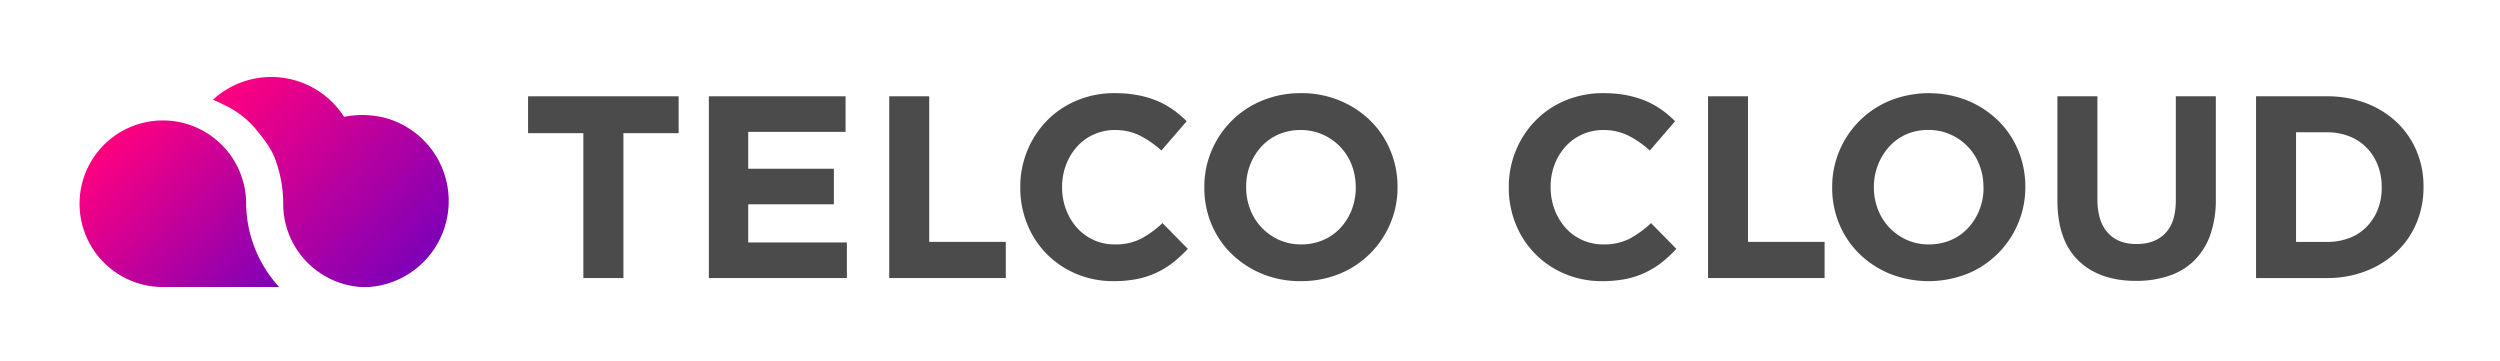 <svg xmlns="http://www.w3.org/2000/svg" xmlns:xlink="http://www.w3.org/1999/xlink" id="Layer_1" data-name="Layer 1" viewBox="0 0 790 114"><defs><style>.cls-1{fill:#4b4b4b;}.cls-2{fill:url(#linear-gradient);}.cls-3{fill:url(#linear-gradient-2);}</style><linearGradient id="linear-gradient" x1="32.53" y1="46.12" x2="83.68" y2="95.4" gradientUnits="userSpaceOnUse"><stop offset="0" stop-color="#ff007f"></stop><stop offset="1" stop-color="#7e00b8"></stop></linearGradient><linearGradient id="linear-gradient-2" x1="74.42" y1="24.06" x2="134.55" y2="82.01" xlink:href="#linear-gradient"></linearGradient></defs><path class="cls-1" d="M197,42.08V87.86H184.34V42.08H166.87V30.43h47.58V42.08Z"></path><path class="cls-1" d="M224,87.86V30.43H267.2V41.67H236.44V53.32h27.07V64.56H236.44V76.62h31.17V87.86Z"></path><path class="cls-1" d="M281,87.86V30.43h12.63v46h24.2V87.86Z"></path><path class="cls-1" d="M370.82,82.85a27.43,27.43,0,0,1-5.21,3.24,26.88,26.88,0,0,1-6.2,2.06,37.67,37.67,0,0,1-7.54.69,29.76,29.76,0,0,1-11.74-2.29,28.81,28.81,0,0,1-9.35-6.28,28.34,28.34,0,0,1-6.15-9.39,30.21,30.21,0,0,1-2.22-11.57v-.17a29.85,29.85,0,0,1,2.22-11.52,29.41,29.41,0,0,1,6.15-9.44,28.42,28.42,0,0,1,9.44-6.4,30.66,30.66,0,0,1,12.14-2.34,37.78,37.78,0,0,1,7.34.66,31,31,0,0,1,6,1.8,26.35,26.35,0,0,1,5,2.79A33.8,33.8,0,0,1,375,38.3l-8,9.27a30.23,30.23,0,0,0-6.85-4.75,17.45,17.45,0,0,0-7.83-1.73,16,16,0,0,0-6.69,1.4,15.76,15.76,0,0,0-5.29,3.85,18.06,18.06,0,0,0-3.45,5.71A19.36,19.36,0,0,0,335.62,59v.16a19.75,19.75,0,0,0,1.23,7,18.33,18.33,0,0,0,3.41,5.74,15.75,15.75,0,0,0,12,5.33,17.61,17.61,0,0,0,8.32-1.8,32.5,32.5,0,0,0,6.77-4.93l8,8.13A42.22,42.22,0,0,1,370.82,82.85Z"></path><path class="cls-1" d="M439.32,70.67a29.38,29.38,0,0,1-16,15.84A31.78,31.78,0,0,1,411,88.84a31.45,31.45,0,0,1-12.22-2.33,30.49,30.49,0,0,1-9.64-6.32,28.35,28.35,0,0,1-6.32-9.36,29.51,29.51,0,0,1-2.25-11.52v-.17a29,29,0,0,1,2.29-11.52,29.38,29.38,0,0,1,16-15.84,31.63,31.63,0,0,1,12.27-2.34,31.27,31.27,0,0,1,12.22,2.34A30.38,30.38,0,0,1,433,38.1a28.16,28.16,0,0,1,6.32,9.35A29.6,29.6,0,0,1,441.62,59v.16A29,29,0,0,1,439.32,70.67ZM428.41,59.14a19.29,19.29,0,0,0-1.27-7A17.23,17.23,0,0,0,418,42.53a16.8,16.8,0,0,0-7-1.44,17.14,17.14,0,0,0-7,1.4,16.08,16.08,0,0,0-5.42,3.85,18.24,18.24,0,0,0-3.52,5.71A18.75,18.75,0,0,0,393.79,59v.16a19.13,19.13,0,0,0,1.27,7,17.25,17.25,0,0,0,3.61,5.74,17.6,17.6,0,0,0,5.49,3.9,16.91,16.91,0,0,0,7,1.43,17.25,17.25,0,0,0,7-1.39,16,16,0,0,0,5.46-3.86,18.28,18.28,0,0,0,3.53-5.7,19,19,0,0,0,1.27-6.93Z"></path><path class="cls-1" d="M525.22,82.85A27.43,27.43,0,0,1,520,86.09a27,27,0,0,1-6.2,2.06,37.71,37.71,0,0,1-7.55.69,29.75,29.75,0,0,1-11.73-2.29,28.81,28.81,0,0,1-9.35-6.28A28.34,28.34,0,0,1,479,70.88a30.21,30.21,0,0,1-2.22-11.57v-.17A29.85,29.85,0,0,1,479,47.62a29.41,29.41,0,0,1,6.15-9.44,28.48,28.48,0,0,1,9.43-6.4,30.75,30.75,0,0,1,12.15-2.34,37.78,37.78,0,0,1,7.34.66,31.39,31.39,0,0,1,6,1.8,26.66,26.66,0,0,1,5,2.79,33.8,33.8,0,0,1,4.27,3.61l-8,9.27a30.23,30.23,0,0,0-6.85-4.75,17.47,17.47,0,0,0-7.84-1.73,16,16,0,0,0-6.68,1.4,15.76,15.76,0,0,0-5.29,3.85,18.06,18.06,0,0,0-3.45,5.71A19.36,19.36,0,0,0,490,59v.16a19.75,19.75,0,0,0,1.23,7,18.3,18.3,0,0,0,3.4,5.74,15.79,15.79,0,0,0,12,5.33,17.63,17.63,0,0,0,8.33-1.8,32.5,32.5,0,0,0,6.77-4.93l8,8.13A42.22,42.22,0,0,1,525.22,82.85Z"></path><path class="cls-1" d="M539.74,87.86V30.43h12.63v46h24.2V87.86Z"></path><path class="cls-1" d="M637.68,70.67a29.32,29.32,0,0,1-16,15.84,33.37,33.37,0,0,1-24.5,0,30.49,30.49,0,0,1-9.64-6.32,28.32,28.32,0,0,1-6.31-9.36,29.33,29.33,0,0,1-2.26-11.52v-.17a29,29,0,0,1,2.3-11.52,29.38,29.38,0,0,1,16-15.84,33.21,33.21,0,0,1,24.49,0,30.49,30.49,0,0,1,9.64,6.32,28.31,28.31,0,0,1,6.32,9.35A29.59,29.59,0,0,1,640,59v.16A29,29,0,0,1,637.68,70.67ZM626.77,59.14a19.08,19.08,0,0,0-1.27-7,17.23,17.23,0,0,0-9.15-9.64,16.79,16.79,0,0,0-7-1.44,17.22,17.22,0,0,0-7,1.4A16,16,0,0,0,597,46.34a18.26,18.26,0,0,0-3.53,5.71A18.75,18.75,0,0,0,592.15,59v.16a19.13,19.13,0,0,0,1.27,7,17.33,17.33,0,0,0,9.11,9.64,16.83,16.83,0,0,0,7,1.43,17.3,17.3,0,0,0,7-1.39A15.93,15.93,0,0,0,622,71.94a18.1,18.1,0,0,0,3.53-5.7,18.75,18.75,0,0,0,1.27-6.93Z"></path><path class="cls-1" d="M698.44,74.24a21.51,21.51,0,0,1-5.05,8.08,20.71,20.71,0,0,1-8,4.84A32,32,0,0,1,675,88.76q-11.57,0-18.21-6.4t-6.65-19.11V30.43h12.64V62.92q0,7,3.28,10.62t9.11,3.57q5.82,0,9.1-3.44t3.29-10.34V30.43H700.2v32.4A33.49,33.49,0,0,1,698.44,74.24Z"></path><path class="cls-1" d="M763.62,70.46a26.68,26.68,0,0,1-6.28,9.11,29.58,29.58,0,0,1-9.68,6.07,33.33,33.33,0,0,1-12.35,2.22h-22.4V30.43h22.4a33.94,33.94,0,0,1,12.35,2.17,29.16,29.16,0,0,1,9.68,6,26.81,26.81,0,0,1,6.28,9.07A28.62,28.62,0,0,1,765.83,59v.16A28.89,28.89,0,0,1,763.62,70.46Zm-11-11.32a18.66,18.66,0,0,0-1.27-7,16.35,16.35,0,0,0-3.53-5.5,15.65,15.65,0,0,0-5.45-3.57,19.11,19.11,0,0,0-7.06-1.27h-9.76V76.45h9.76a19.53,19.53,0,0,0,7.06-1.23,15.13,15.13,0,0,0,5.45-3.52,16.61,16.61,0,0,0,3.53-5.42,18.26,18.26,0,0,0,1.27-7Z"></path><path class="cls-2" d="M77.78,65c0-.2,0-.39,0-.59A26.32,26.32,0,1,0,51.49,90.7c.21,0,.41,0,.63,0s.33,0,.51,0H88.21a39.59,39.59,0,0,1-10.4-25.17Z"></path><path class="cls-3" d="M141.79,63.5A27.19,27.19,0,0,0,120.4,36.94h0l-.09,0a28.7,28.7,0,0,0-4.85-.57,26.64,26.64,0,0,0-6.72.57,27.3,27.3,0,0,0-41.46-5.43,29.92,29.92,0,0,1,3.15,1.45,29.17,29.17,0,0,1,10.93,8.49c2.35,2.85,4.9,6.29,5.89,9.72a39.2,39.2,0,0,1,2.24,13h0c0,.08,0,.15,0,.23a26.36,26.36,0,0,0,23.66,26.22c.42.05,1,.06,1.89.07.67,0,1.49,0,1.61,0A27.21,27.21,0,0,0,141.79,63.5Z"></path></svg>